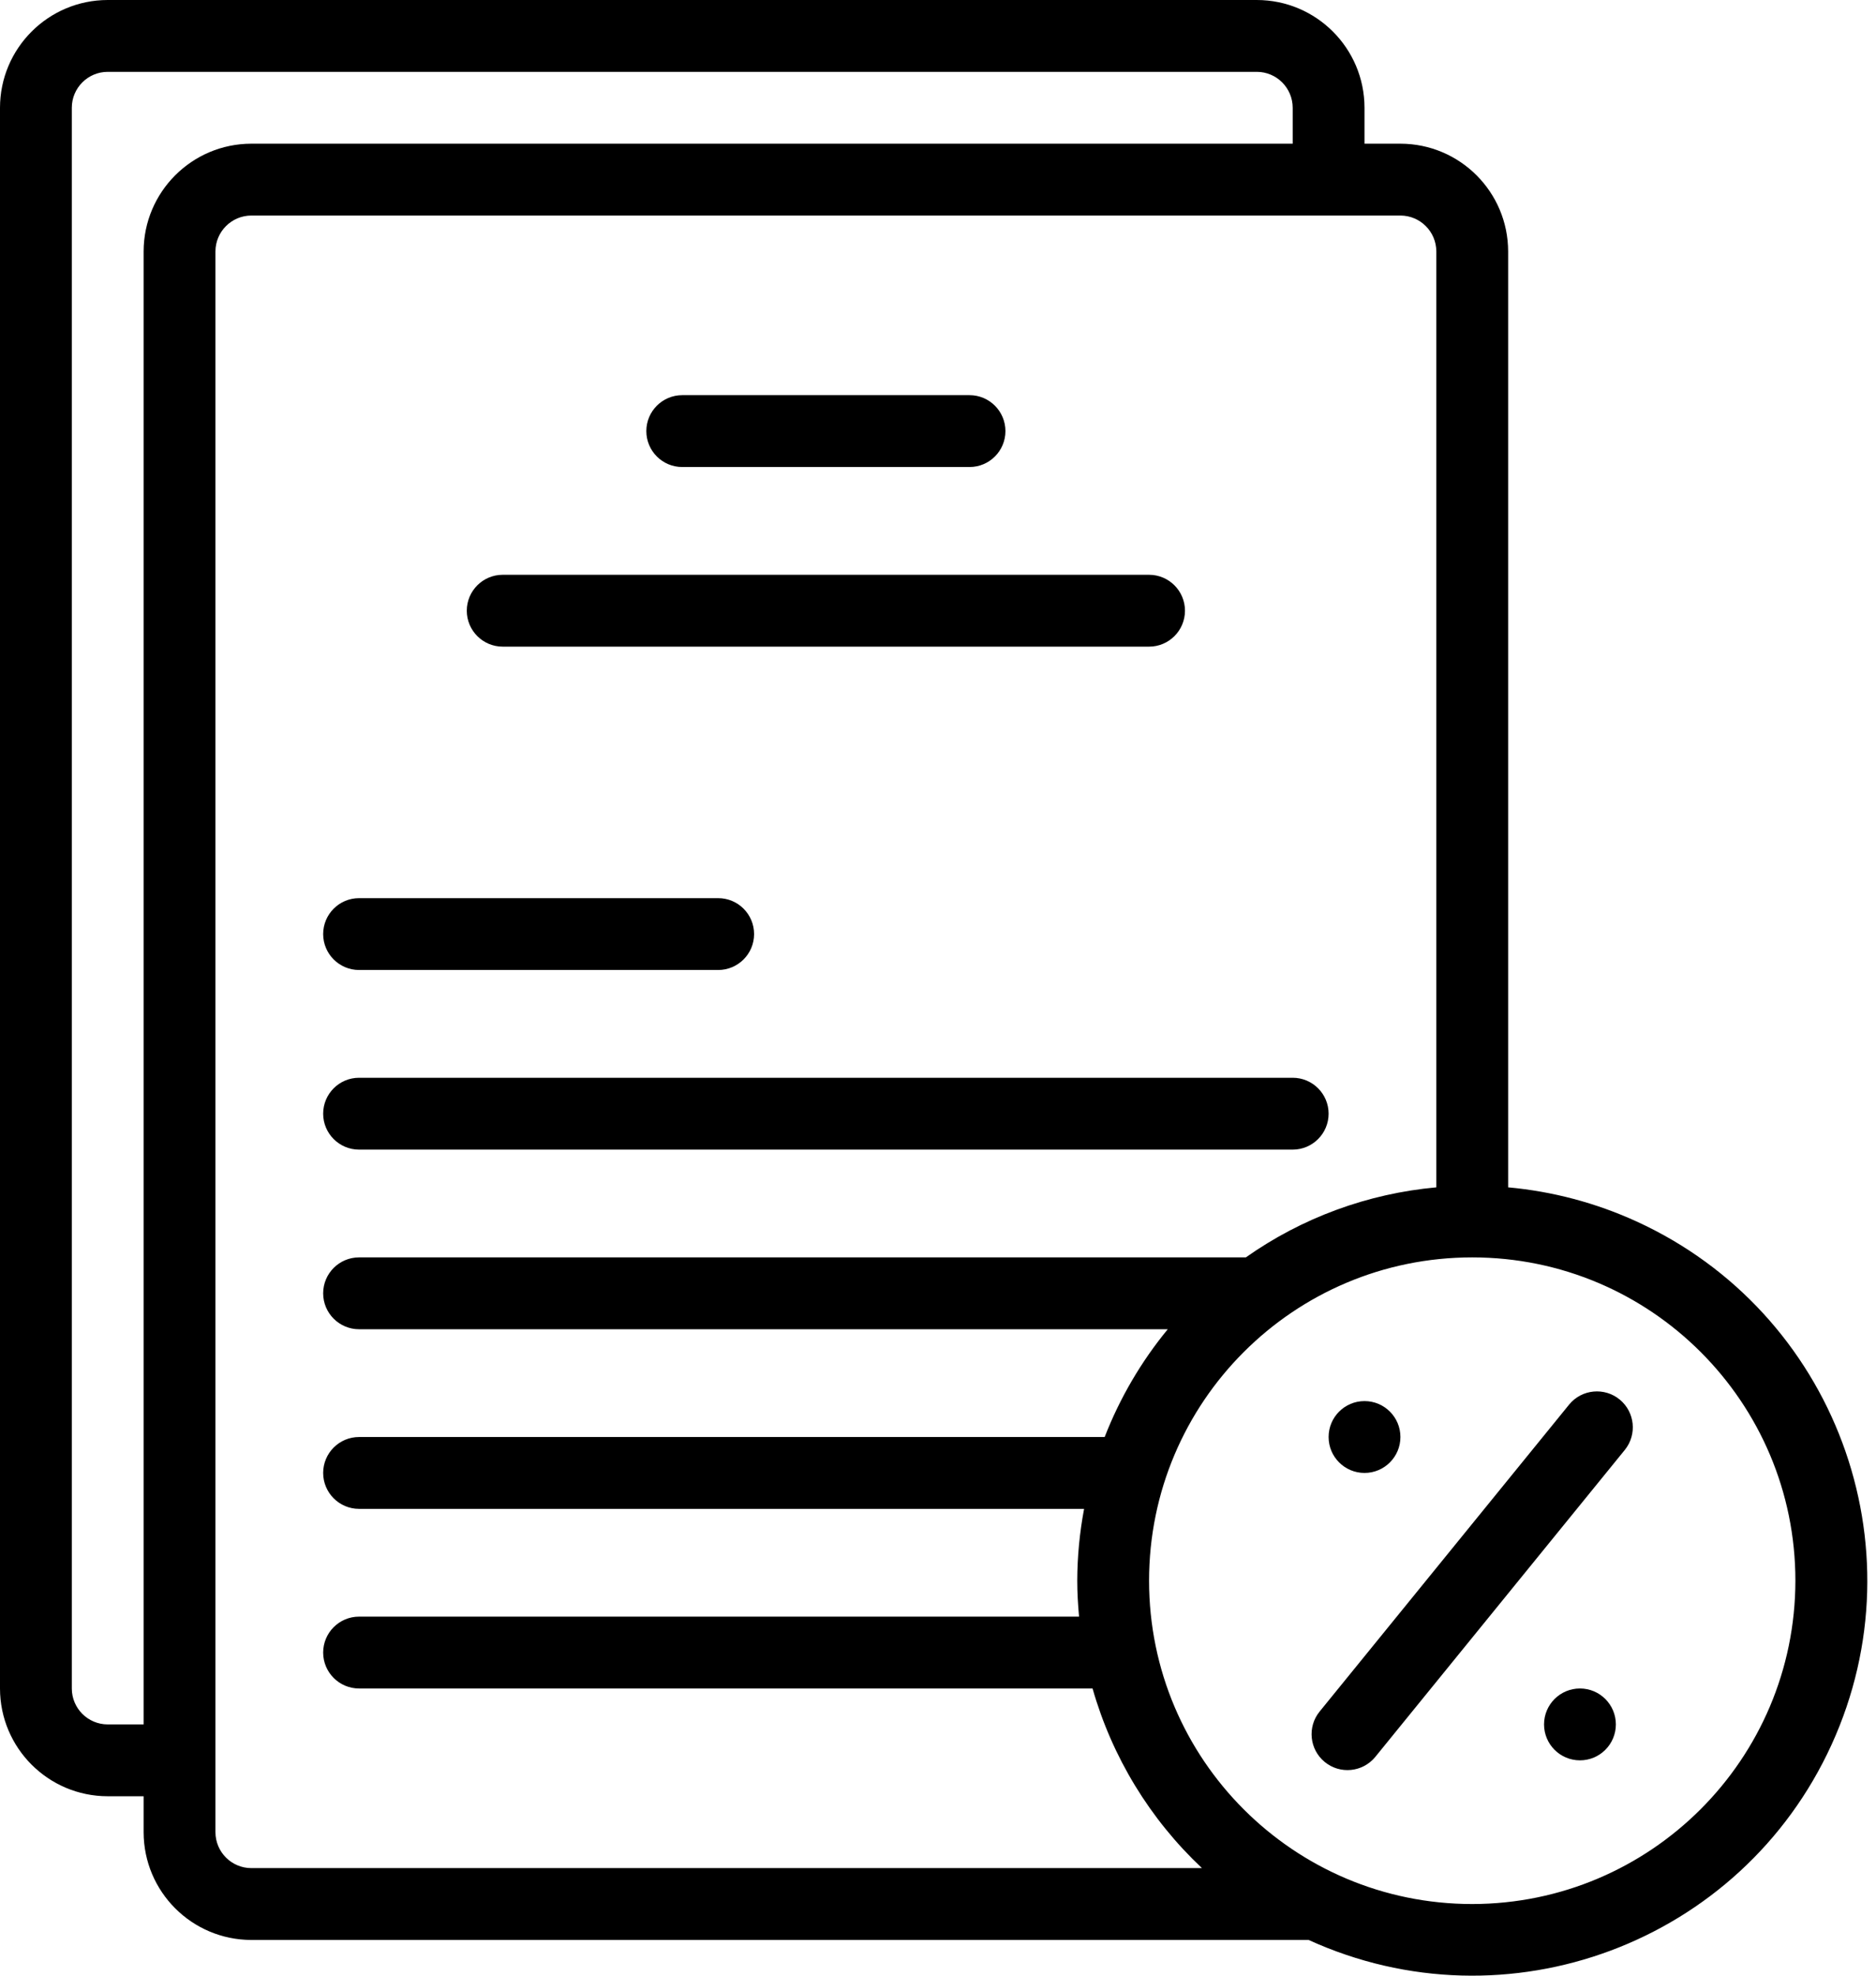 <svg width="57" height="60" viewBox="0 0 57 60" fill="none" xmlns="http://www.w3.org/2000/svg">
<path d="M39.277 34.913H10.91C10.308 34.913 9.819 34.424 9.819 33.822C9.819 33.219 10.308 32.731 10.91 32.731H39.277C39.879 32.731 40.368 33.219 40.368 33.822C40.368 34.424 39.879 34.913 39.277 34.913Z" fill="black"/>
<path d="M21.821 29.458H10.91C10.308 29.458 9.819 28.969 9.819 28.367C9.819 27.764 10.308 27.276 10.91 27.276H21.821C22.423 27.276 22.912 27.764 22.912 28.367C22.912 28.969 22.423 29.458 21.821 29.458Z" fill="black"/>
<path d="M29.458 14.183H20.729C20.127 14.183 19.638 13.695 19.638 13.092C19.638 12.49 20.127 12.001 20.729 12.001H29.458C30.06 12.001 30.549 12.49 30.549 13.092C30.549 13.695 30.06 14.183 29.458 14.183Z" fill="black"/>
<path d="M34.913 19.638H15.274C14.672 19.638 14.183 19.15 14.183 18.547C14.183 17.945 14.672 17.456 15.274 17.456H34.913C35.515 17.456 36.004 17.945 36.004 18.547C36.004 19.15 35.515 19.638 34.913 19.638Z" fill="black"/>
<path d="M45.823 36.059V7.637C45.821 5.83 44.357 4.366 42.55 4.364H41.459V3.273C41.457 1.466 39.993 0.002 38.186 0H3.273C1.466 0.002 0.002 1.466 0 3.273V51.278C0.002 53.085 1.466 54.549 3.273 54.551H4.364V55.642C4.366 57.449 5.83 58.913 7.637 58.915H39.761C45.788 61.664 52.902 59.008 55.651 52.982C58.401 46.956 55.744 39.842 49.718 37.092C48.487 36.53 47.17 36.181 45.823 36.059ZM3.273 52.369C2.671 52.369 2.182 51.88 2.182 51.278V3.273C2.182 2.671 2.671 2.182 3.273 2.182H38.186C38.788 2.182 39.276 2.671 39.277 3.273V4.364H7.637C5.83 4.366 4.366 5.83 4.364 7.637V52.369H3.273ZM7.637 56.733C7.035 56.733 6.547 56.244 6.546 55.642V7.637C6.547 7.035 7.035 6.547 7.637 6.546H42.55C43.152 6.547 43.64 7.035 43.641 7.637V36.059C41.559 36.248 39.562 36.981 37.853 38.186H10.91C10.308 38.186 9.819 38.674 9.819 39.277C9.819 39.879 10.308 40.368 10.91 40.368H35.481C34.673 41.35 34.026 42.455 33.564 43.641H10.91C10.308 43.641 9.819 44.129 9.819 44.732C9.819 45.334 10.308 45.823 10.91 45.823H32.939C32.803 46.542 32.733 47.273 32.731 48.005C32.731 48.373 32.753 48.736 32.786 49.096H10.91C10.308 49.096 9.819 49.584 9.819 50.187C9.819 50.789 10.308 51.278 10.91 51.278H33.196C33.791 53.363 34.94 55.248 36.52 56.733H7.637ZM44.732 57.824C39.309 57.824 34.913 53.428 34.913 48.005C34.913 42.582 39.309 38.186 44.732 38.186C50.155 38.186 54.551 42.582 54.551 48.005C54.545 53.425 50.152 57.818 44.732 57.824Z" fill="black"/>
<path d="M40.092 51.982L47.68 42.651C48.064 42.187 48.752 42.122 49.216 42.506C49.674 42.885 49.744 43.563 49.372 44.028L41.784 53.359C41.401 53.824 40.714 53.891 40.249 53.509C39.787 53.129 39.717 52.448 40.092 51.982Z" fill="black"/>
<path d="M41.459 44.732C42.062 44.732 42.55 44.243 42.55 43.641C42.55 43.038 42.062 42.55 41.459 42.55C40.856 42.55 40.368 43.038 40.368 43.641C40.368 44.243 40.856 44.732 41.459 44.732Z" fill="black"/>
<path d="M48.005 53.46C48.607 53.46 49.096 52.972 49.096 52.369C49.096 51.767 48.607 51.278 48.005 51.278C47.402 51.278 46.914 51.767 46.914 52.369C46.914 52.972 47.402 53.46 48.005 53.46Z" fill="black"/>
</svg>
